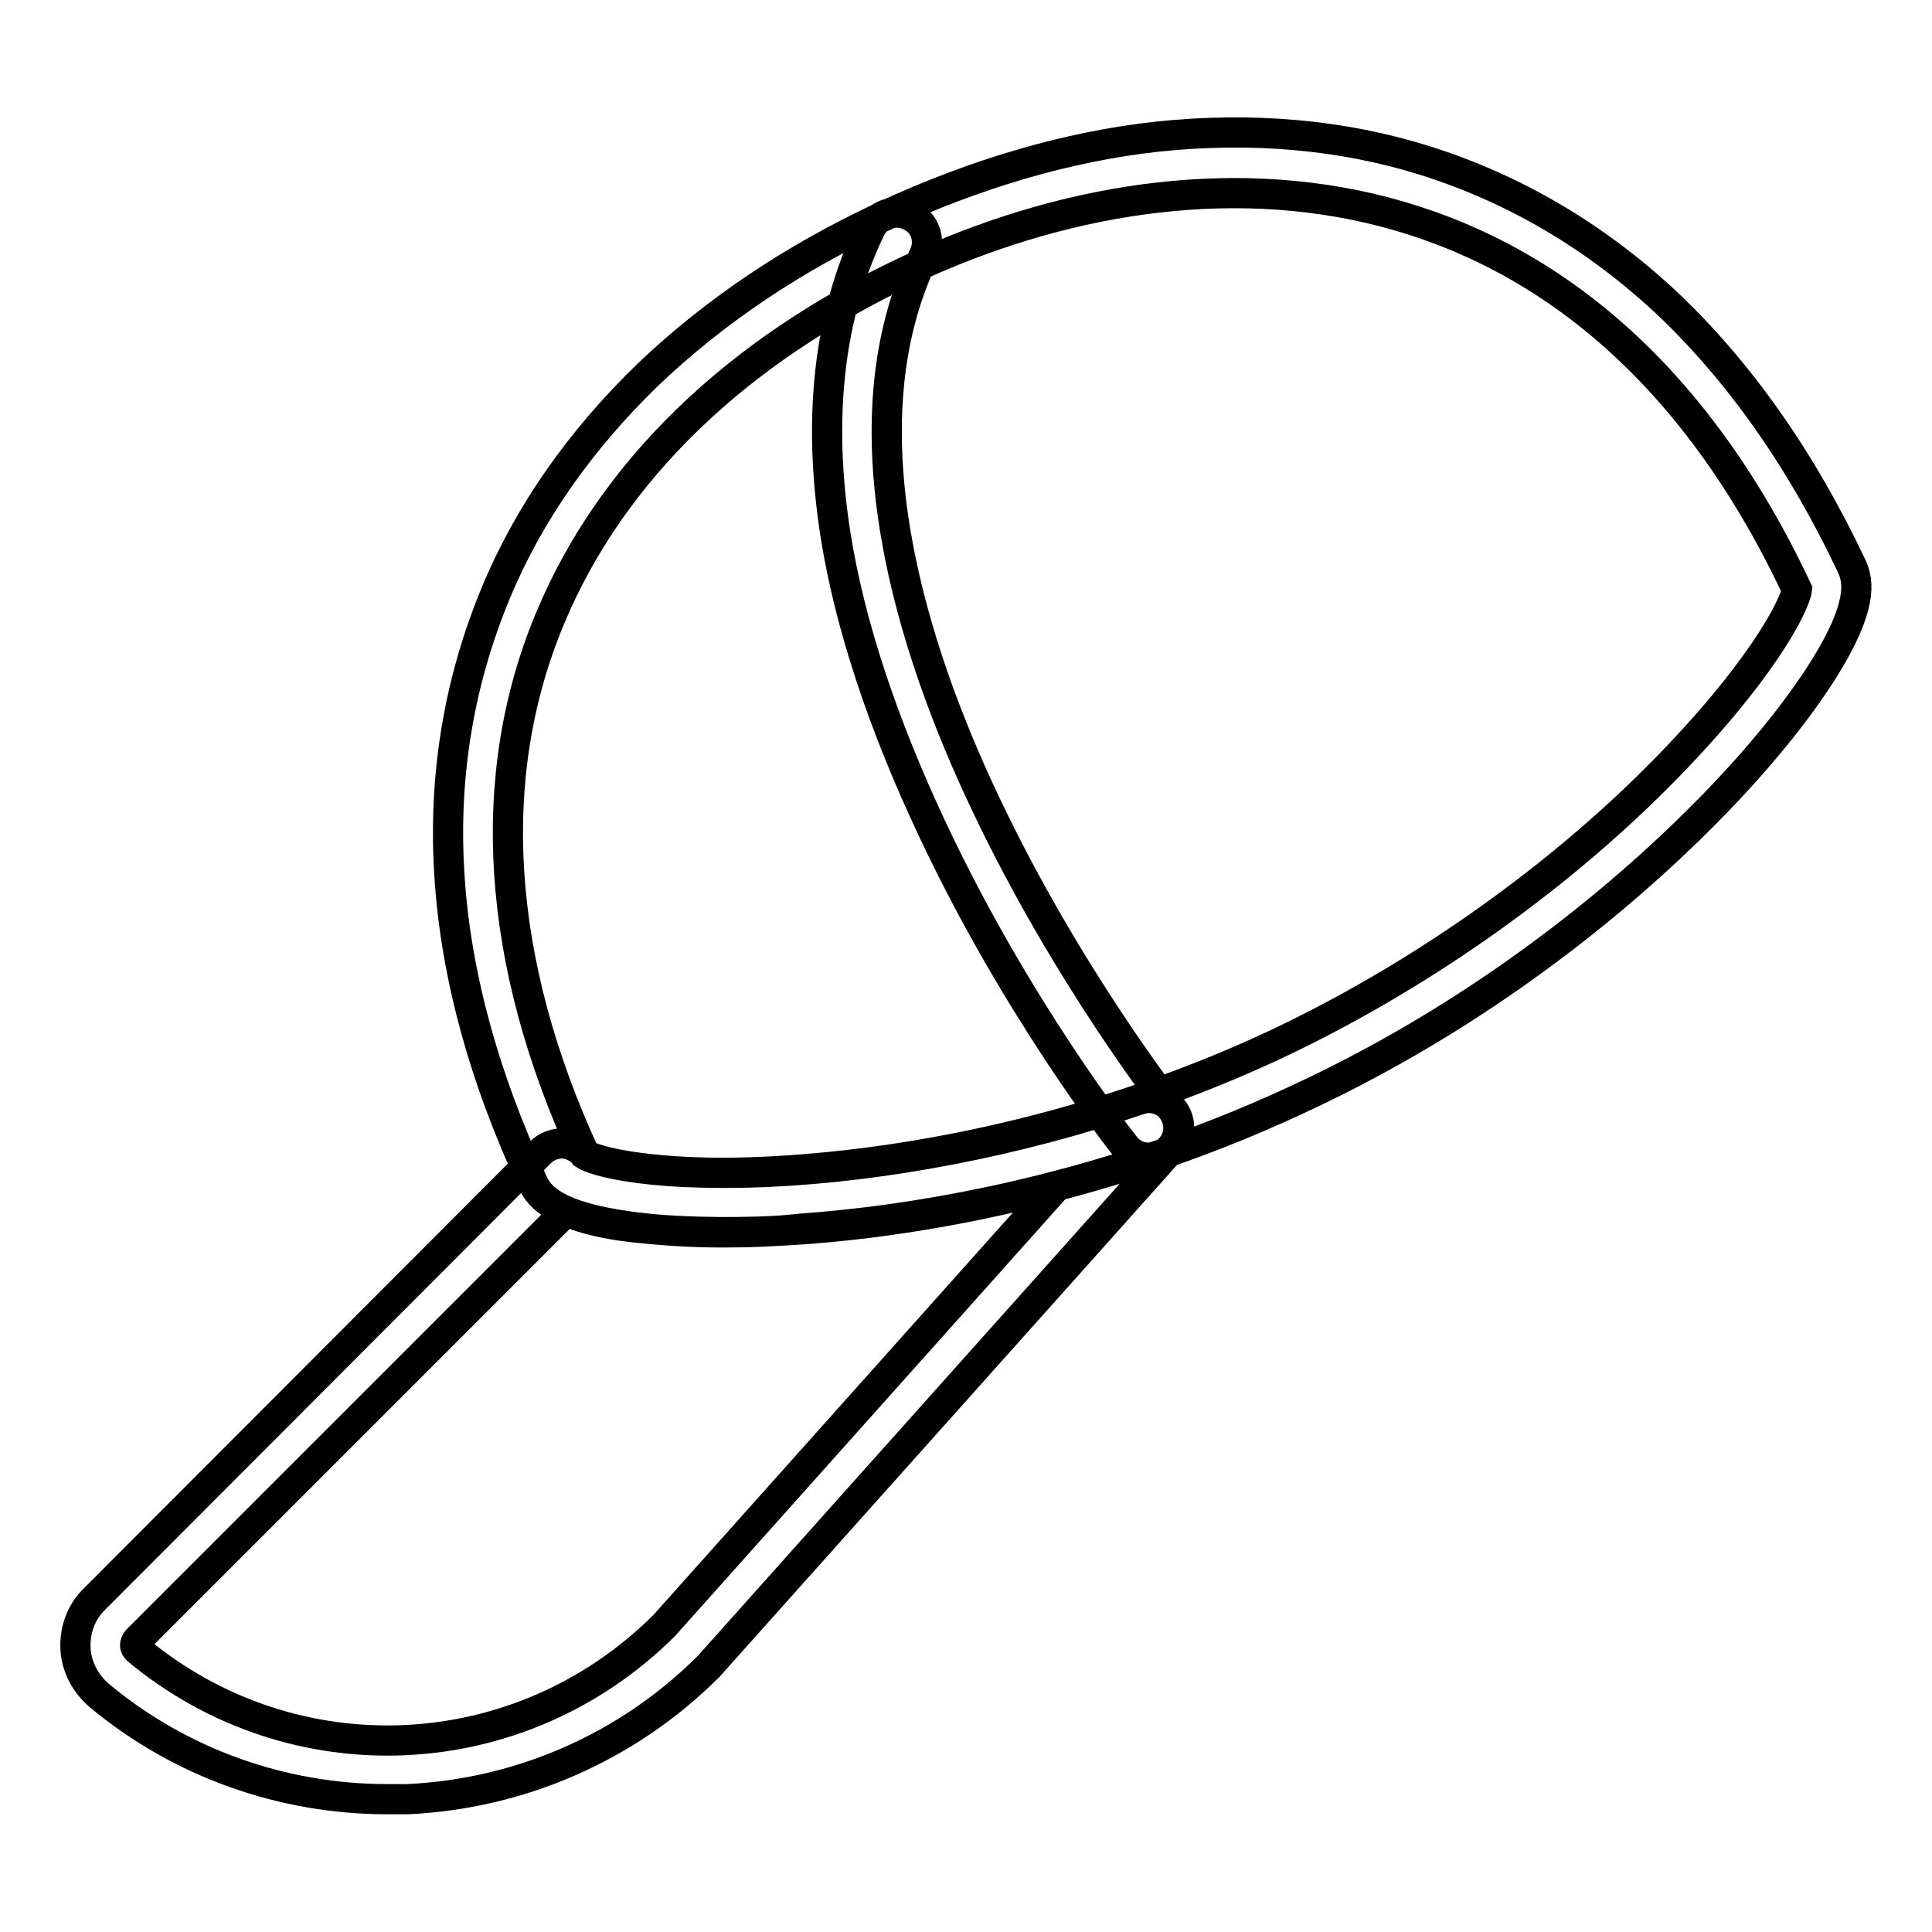 <?xml version="1.0" encoding="utf-8"?>
<!-- Svg Vector Icons : http://www.onlinewebfonts.com/icon -->
<!DOCTYPE svg PUBLIC "-//W3C//DTD SVG 1.1//EN" "http://www.w3.org/Graphics/SVG/1.1/DTD/svg11.dtd">
<svg version="1.1" xmlns="http://www.w3.org/2000/svg" xmlns:xlink="http://www.w3.org/1999/xlink" x="0px" y="0px" viewBox="0 0 256 256" enable-background="new 0 0 256 256" xml:space="preserve">
<g> <path stroke-width="4" fill-opacity="0" stroke="#000000"  d="M95.8,163.3c-4.6,0-8.9-0.3-12.5-0.8c-9.5-1.3-11.8-3.8-12.7-5.8c-6.6-14.2-10.4-28.2-11.1-41.6 c-0.7-12.7,1.4-24.9,6.1-36.3C70,68.1,76.9,58.3,85.9,49.6c8.7-8.3,19.2-15.4,31.3-21c12.1-5.6,24.3-9.2,36.2-10.5 c12.4-1.3,24.4-0.3,35.5,3.2c11.7,3.7,22.3,9.9,31.7,18.6c9.8,9.2,18.1,21,24.8,35.2c0.9,2,1.4,5.3-3.7,13.5 c-3.4,5.4-8.3,11.5-14.4,17.8c-8.9,9.2-27.9,26.6-55.4,39.3c-27.4,12.8-53,16.2-65.7,17.1C102.6,163.2,99.1,163.3,95.8,163.3z  M77.5,153c1.9,1.2,11.8,3.5,30.6,1.8c20.4-1.8,41.8-7.5,60.5-16.2c18.6-8.7,36.9-21.4,51.3-35.9c13.3-13.4,17.9-22.4,18.2-24.6 c-27.6-58.7-78.8-60.5-117.5-42.4C97.5,46.5,81,62.5,72.9,81.9C64.1,102.9,65.7,127.4,77.5,153z M51.3,238.4 c-13.9,0-27.4-4.8-38.1-13.7c-1.9-1.6-3.1-3.9-3.2-6.3c-0.1-2.5,0.8-4.9,2.6-6.6l59-59.1c0.8-0.8,1.9-1.2,3-1.2 c1.1,0.1,2.1,0.6,2.8,1.4c1.4,1,9.2,3,24,2.4c15.9-0.7,33.5-4.1,49.6-9.6c1.7-0.6,3.6,0.1,4.6,1.6c1,1.5,0.8,3.5-0.3,4.8 l-61.4,68.7l-0.2,0.2C83.1,231.5,69,237.7,54,238.4C53.1,238.4,52.2,238.4,51.3,238.4z M75,160.5l-56.8,56.8 c-0.2,0.2-0.3,0.5-0.3,0.7c0,0.2,0.1,0.4,0.3,0.6c20.7,17.2,50.7,15.8,69.8-3.2l52-58.2c-13.3,3.5-27,5.6-39.6,6 c-7,0.2-13.2-0.1-18.2-0.8C78.9,161.9,76.6,161.2,75,160.5z M152.2,153.4c-1.2,0-2.3-0.5-3.1-1.5c-0.6-0.7-14.4-18.3-25.5-41.9 c-6.6-14-11-27.2-12.9-39.2c-2.4-15.4-0.9-29,4.6-40.4c0.9-2,3.3-2.8,5.3-1.8c2,0.9,2.8,3.3,1.8,5.3c-10.9,22.7-1.6,52,8.2,72.6 c10.8,22.8,24.5,40.3,24.7,40.5c1.3,1.7,1.1,4.2-0.7,5.6C154,153.1,153.1,153.4,152.2,153.4z"/></g>
</svg>